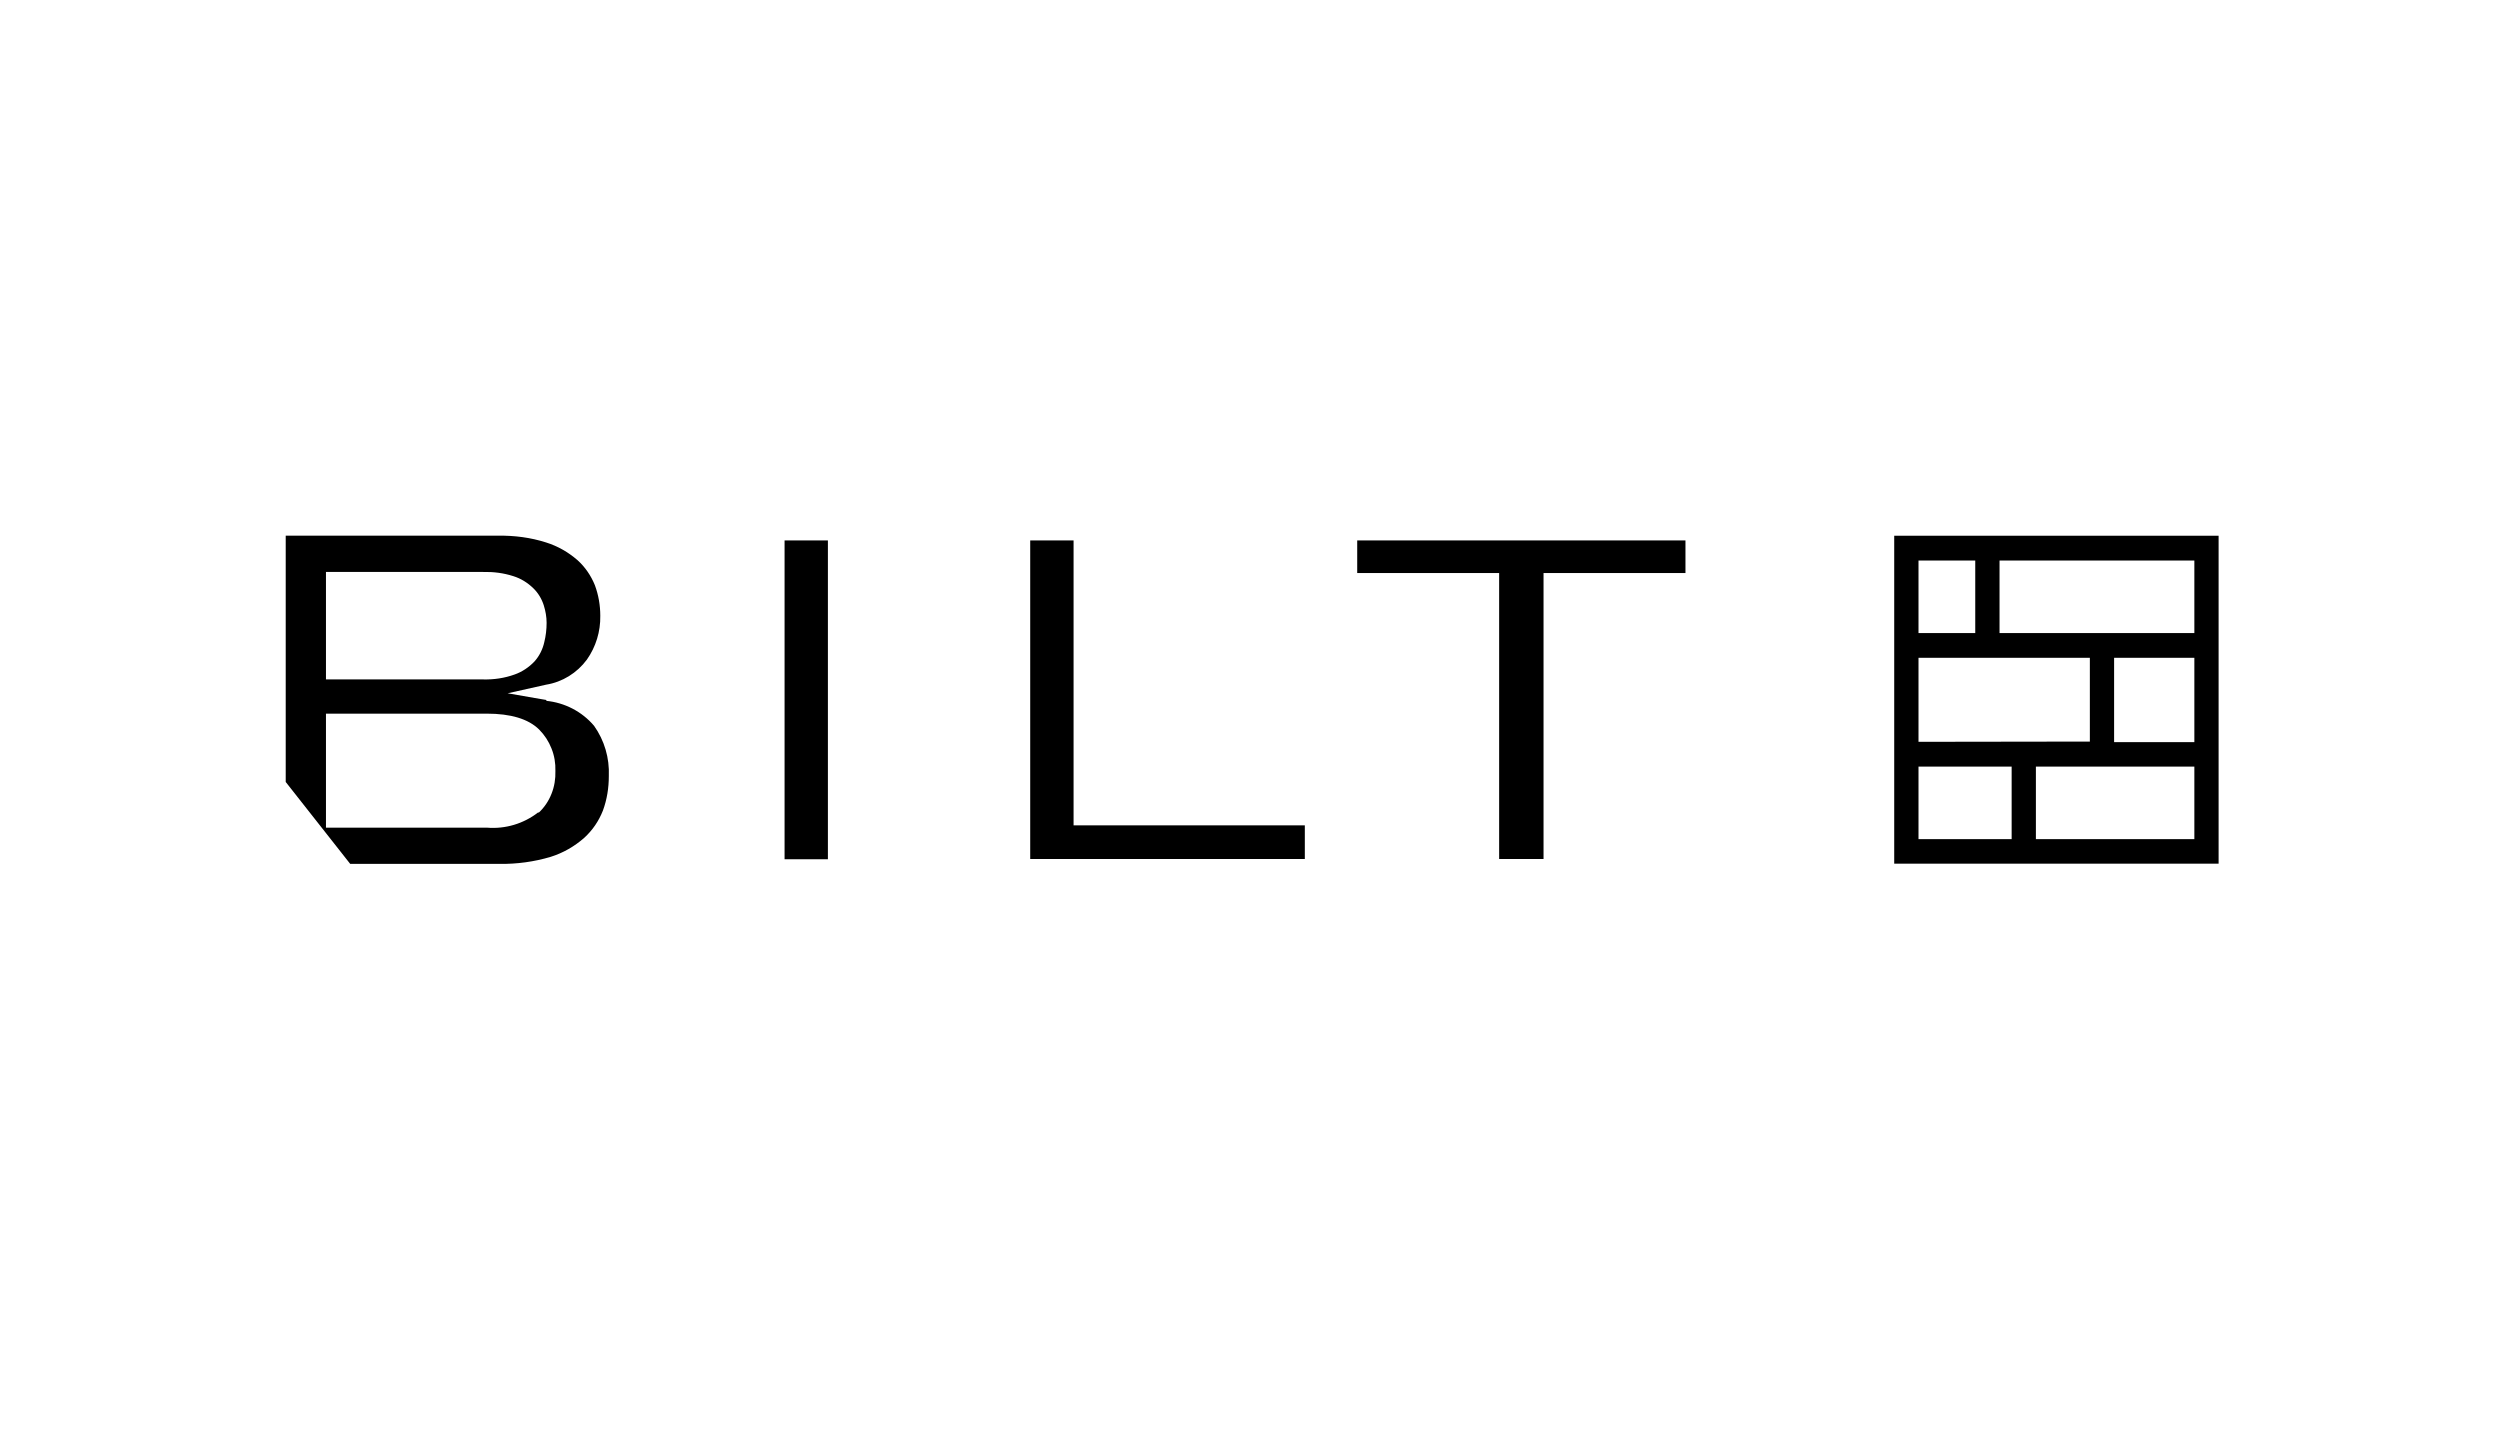 <svg viewBox="0 0 70 40" fill="none" xmlns="http://www.w3.org/2000/svg">
<g id="&#240;&#159;&#146;&#160; bilt">
<rect width="70" height="40" fill="white"/>
<path id="Vector" d="M15.074 22.743C14.662 23.064 14.149 23.218 13.629 23.174H9.127V19.982H13.629C14.301 19.982 14.792 20.128 15.096 20.427C15.248 20.581 15.363 20.756 15.443 20.96C15.522 21.158 15.558 21.369 15.551 21.589C15.558 21.808 15.522 22.027 15.443 22.224C15.363 22.429 15.24 22.611 15.081 22.758L15.074 22.743ZM9.127 16.015H13.528C13.817 16.008 14.099 16.044 14.373 16.132C14.583 16.197 14.771 16.314 14.93 16.468C15.067 16.599 15.168 16.767 15.226 16.95C15.276 17.111 15.305 17.271 15.305 17.439C15.305 17.622 15.284 17.805 15.24 17.98C15.197 18.177 15.103 18.367 14.966 18.52C14.814 18.681 14.619 18.813 14.409 18.886C14.127 18.988 13.824 19.032 13.521 19.024H9.127V16.015ZM15.305 19.602L14.214 19.412L15.291 19.171C15.746 19.098 16.158 18.842 16.433 18.469C16.685 18.111 16.816 17.68 16.808 17.242C16.808 16.95 16.758 16.658 16.657 16.387C16.548 16.117 16.382 15.876 16.172 15.686C15.912 15.46 15.616 15.291 15.291 15.189C14.857 15.05 14.402 14.992 13.947 14.999H8V21.895L9.806 24.189H13.983C14.467 24.196 14.959 24.13 15.421 23.991C15.768 23.882 16.086 23.699 16.36 23.458C16.591 23.246 16.765 22.991 16.881 22.698C16.996 22.384 17.047 22.063 17.047 21.727C17.068 21.223 16.924 20.733 16.635 20.324C16.295 19.922 15.811 19.674 15.291 19.623" fill="black"/>
<path id="Vector_2" d="M28.846 15.132V24.052H36.535V23.11H30.06V15.132H28.846Z" fill="black"/>
<path id="Vector_3" d="M23.181 15.132H21.968V24.059H23.181V15.132Z" fill="black"/>
<path id="Vector_4" d="M38.002 15.132V16.045H41.976V24.052H43.219V16.045H47.193V15.132H38.002Z" fill="black"/>
<path id="Vector_5" d="M53.038 15V24.183H62.121V15H53.038ZM53.718 17.725V15.695H55.307V17.726H53.718V17.725ZM53.718 20.771V18.419H58.516V20.764L53.718 20.771ZM61.442 21.465V23.496H57.005V21.465H61.442ZM61.442 18.419V20.779H59.195V18.419H61.442ZM55.987 17.725V15.695H61.442V17.726H55.987V17.725ZM53.718 23.489V21.465H56.326V23.496H53.718V23.489Z" fill="black"/>
</g>
</svg>
